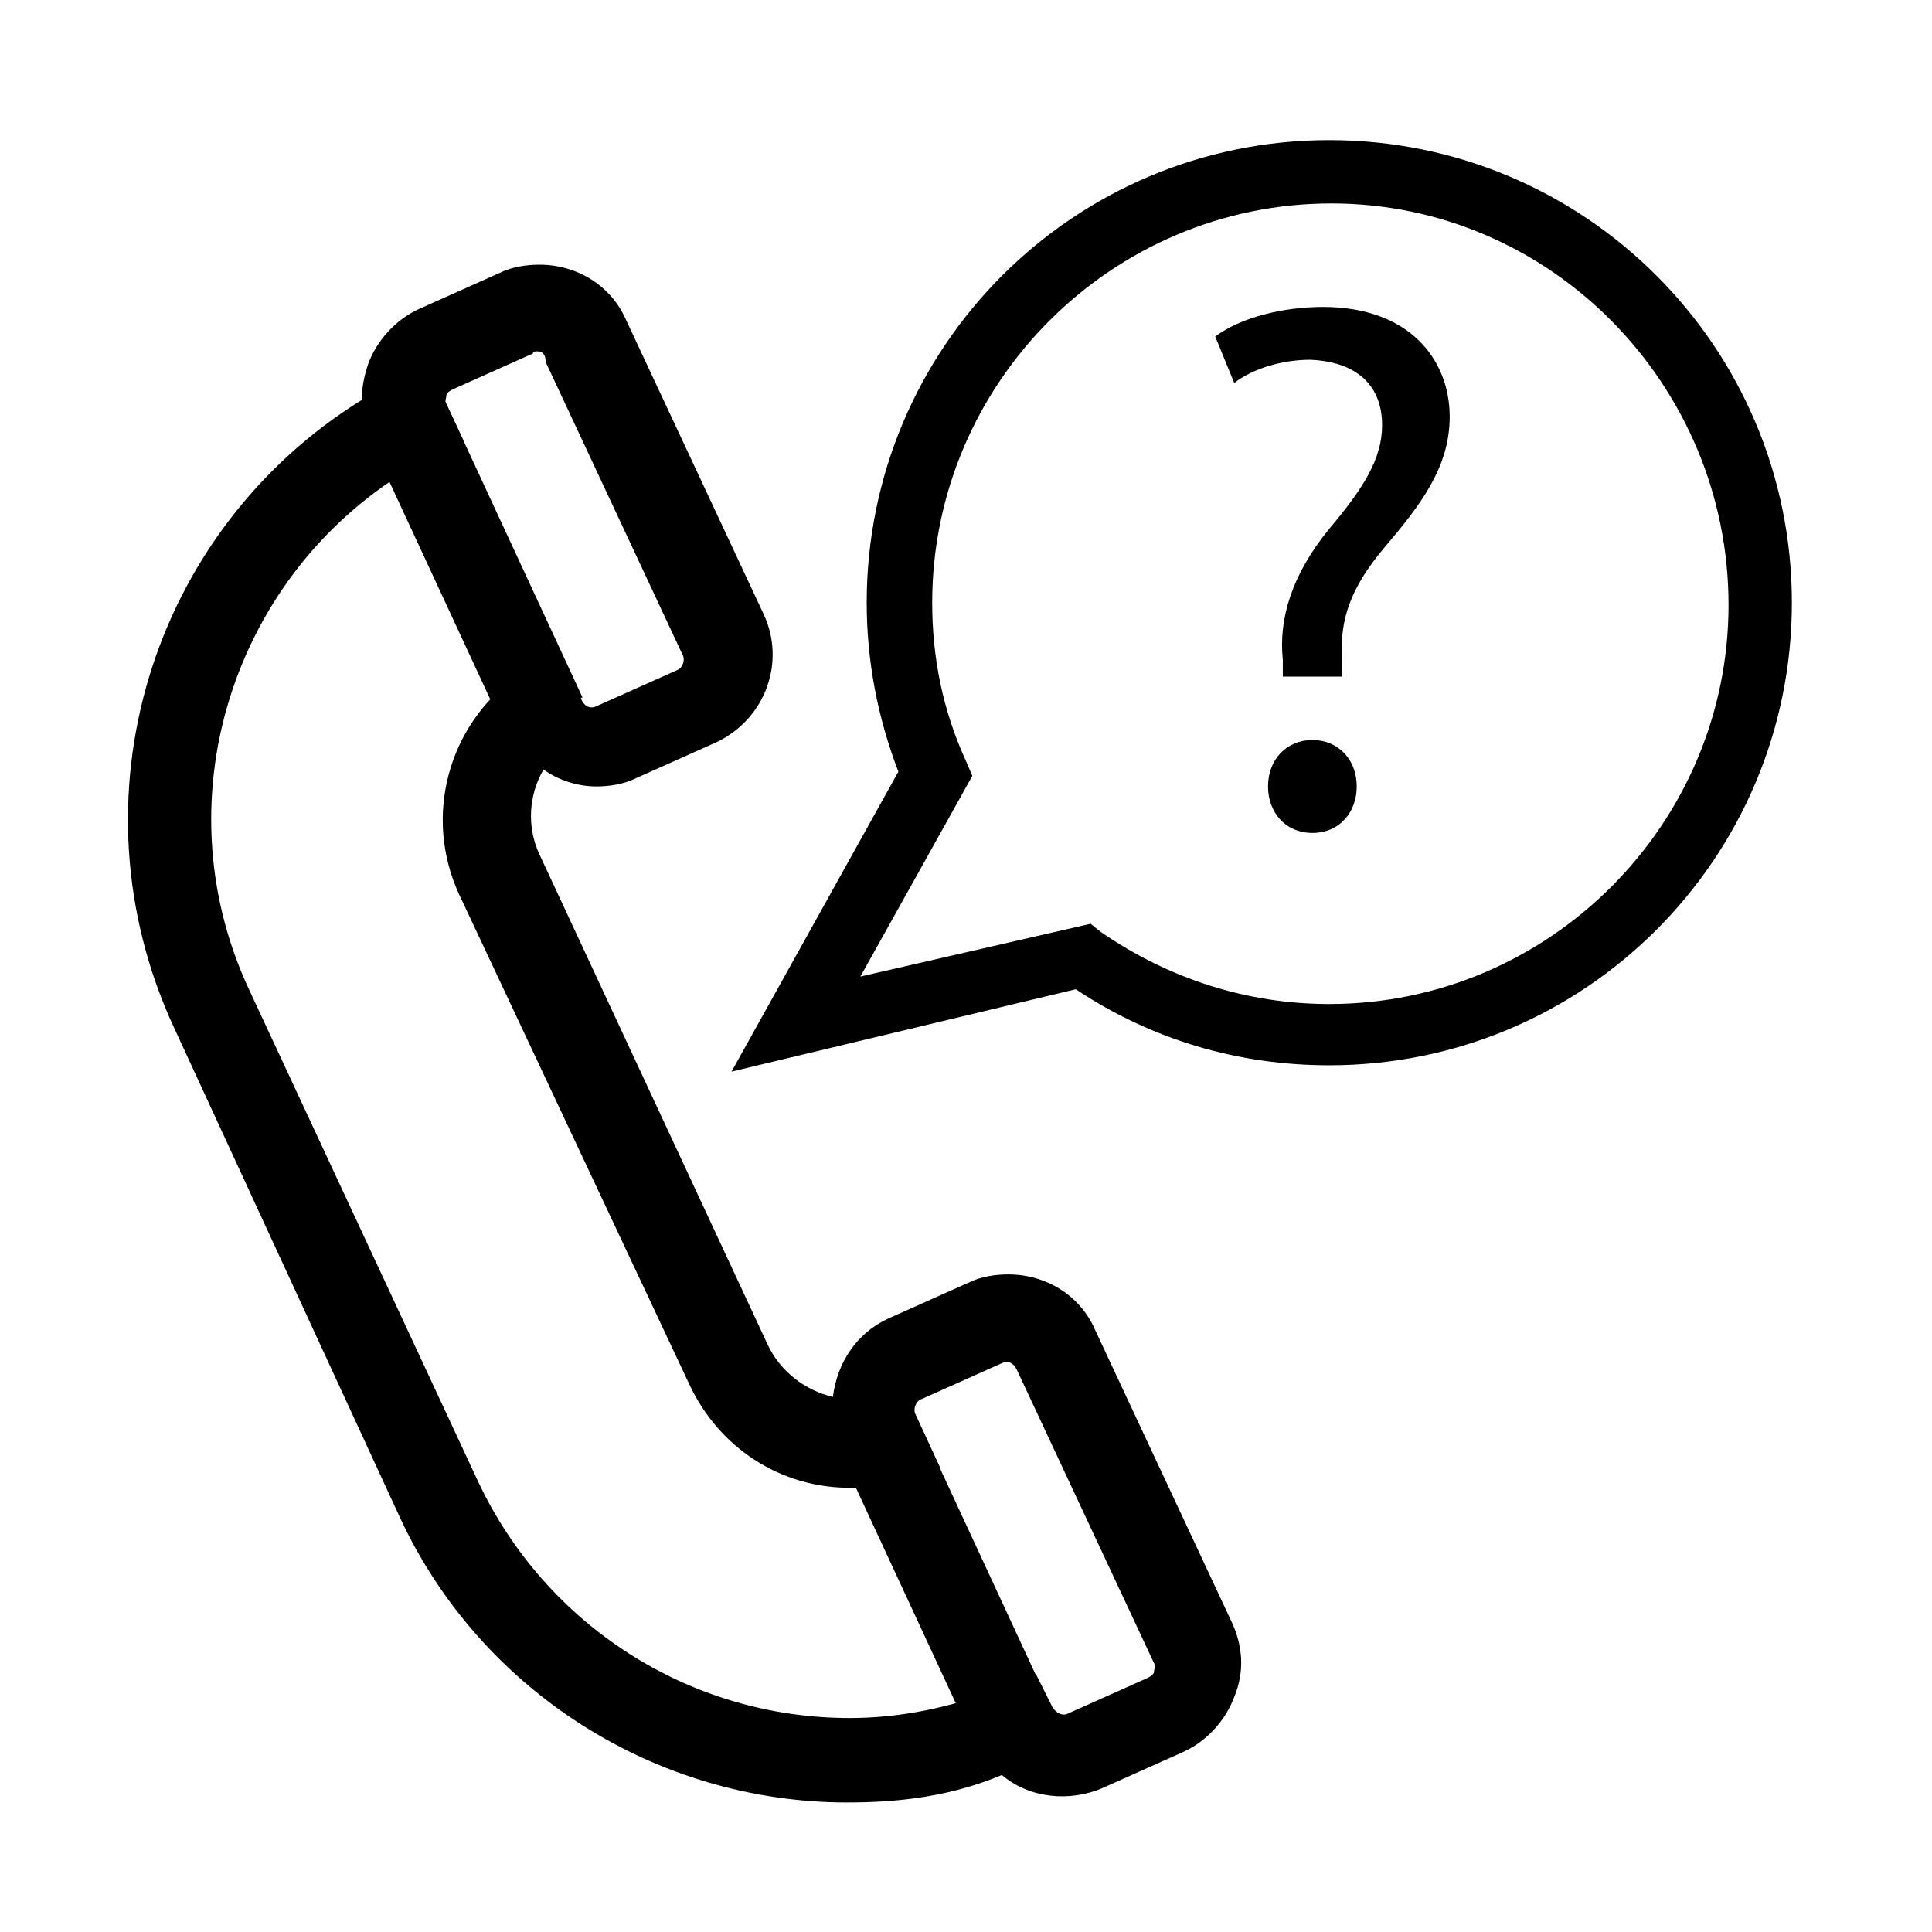 <?xml version="1.0" encoding="UTF-8"?>
<!-- Uploaded to: ICON Repo, www.svgrepo.com, Generator: ICON Repo Mixer Tools -->
<svg fill="#000000" width="800px" height="800px" version="1.1" viewBox="144 144 512 512" xmlns="http://www.w3.org/2000/svg">
 <g>
  <path d="m368.65 621.68c-50.941 0-97.402-29.668-118.68-75.57l-59.895-129.88c-27.988-60.457-6.156-131.55 49.82-166.26 0-3.359 0.559-6.156 1.68-9.516 2.238-6.156 7.277-11.754 13.434-14.555l21.273-9.516c3.359-1.68 7.277-2.238 10.637-2.238 10.078 0 19.031 5.598 22.953 14.555l36.387 77.812c6.156 12.875 0.559 27.988-12.316 34.148l-21.273 9.516c-3.359 1.68-7.277 2.238-10.637 2.238-5.039 0-10.078-1.68-13.996-4.477-3.918 6.719-4.477 15.113-1.121 22.391l60.457 129.87c3.359 7.277 10.078 12.316 17.352 13.996 1.121-8.957 6.156-16.793 14.555-20.711l21.273-9.516c3.359-1.68 7.277-2.238 10.637-2.238 10.078 0 19.031 5.598 22.953 14.555l36.387 77.812c2.801 6.156 3.359 12.875 0.559 19.594-2.238 6.156-7.277 11.754-13.434 14.555l-21.273 9.516c-8.957 3.918-19.594 2.801-26.871-3.359-13.434 5.59-26.867 7.269-40.863 7.269zm-82.285-384.57c-0.559 0-1.121 0-1.121 0.559l-21.273 9.516c-1.121 0.559-1.68 1.121-1.68 1.68 0 0.559-0.559 1.68 0 2.238l4.477 9.516-9.512 5.039c-50.383 26.871-71.652 89.008-47.023 141.07l60.457 129.87c17.914 38.066 55.98 62.695 98.523 62.695 13.434 0 26.871-2.801 39.746-7.836l9.516-3.918 4.477 8.957c1.121 1.68 2.801 2.238 3.918 1.68l21.273-9.516c1.121-0.559 1.68-1.121 1.68-1.68s0.559-1.68 0-2.238l-36.387-77.812c-1.121-2.238-2.801-2.238-3.918-1.68l-21.273 9.516c-1.68 0.559-2.238 2.801-1.68 3.918l6.719 14.555-12.875 3.359c-3.918 1.121-7.836 1.68-11.195 1.68-18.473 0-34.707-10.637-42.543-27.43l-61.02-129.87c-9.516-20.711-2.801-44.781 15.113-57.656l11.195-7.836 6.156 13.996c1.121 2.238 2.801 2.238 3.918 1.68l21.273-9.516c1.68-0.559 2.238-2.801 1.68-3.918l-36.387-77.812c0.004-2.801-1.676-2.801-2.234-2.801z"/>
  <path d="m261.87 250.1 36.496 78.715-20.312 9.418-36.496-78.715z"/>
  <path d="m387.57 521.17 35.316 76.176-20.312 9.418-35.316-76.176z"/>
  <path d="m483.96 324.43v-5.598c-1.121-10.637 2.238-22.391 12.316-34.707 8.957-10.637 13.996-18.473 13.996-27.43 0-10.078-6.156-16.793-19.031-17.352-7.277 0-15.113 2.238-20.152 6.156l-5.039-12.316c6.719-5.039 17.914-7.836 28.551-7.836 22.953 0 33.586 13.996 33.586 29.109 0 13.434-7.836 23.512-17.352 34.707-8.957 10.637-11.754 19.031-11.195 29.109v5.039h-15.68zm-3.918 27.992c0-7.277 5.039-12.316 11.754-12.316 6.719 0 11.754 5.039 11.754 12.316 0 6.719-4.477 12.316-11.754 12.316-7.273-0.004-11.754-5.602-11.754-12.316z"/>
  <path d="m337.86 427.99 44.223-79.488c-5.598-14.555-8.398-29.668-8.398-44.781 0-67.734 54.859-122.59 122.59-122.59s122.59 54.859 122.59 122.59-54.859 122.59-122.59 122.59c-24.07 0-47.023-6.719-67.176-20.152zm95.164-39.184 2.801 2.238c17.914 12.316 38.625 19.031 60.457 19.031 58.219 0 105.8-47.582 105.8-105.8-0.004-58.215-47.027-106.36-105.24-106.36-58.219 0-105.8 47.582-105.8 105.8 0 14.555 2.801 28.551 8.957 41.984l1.68 3.918-29.668 53.18z"/>
 </g>
</svg>